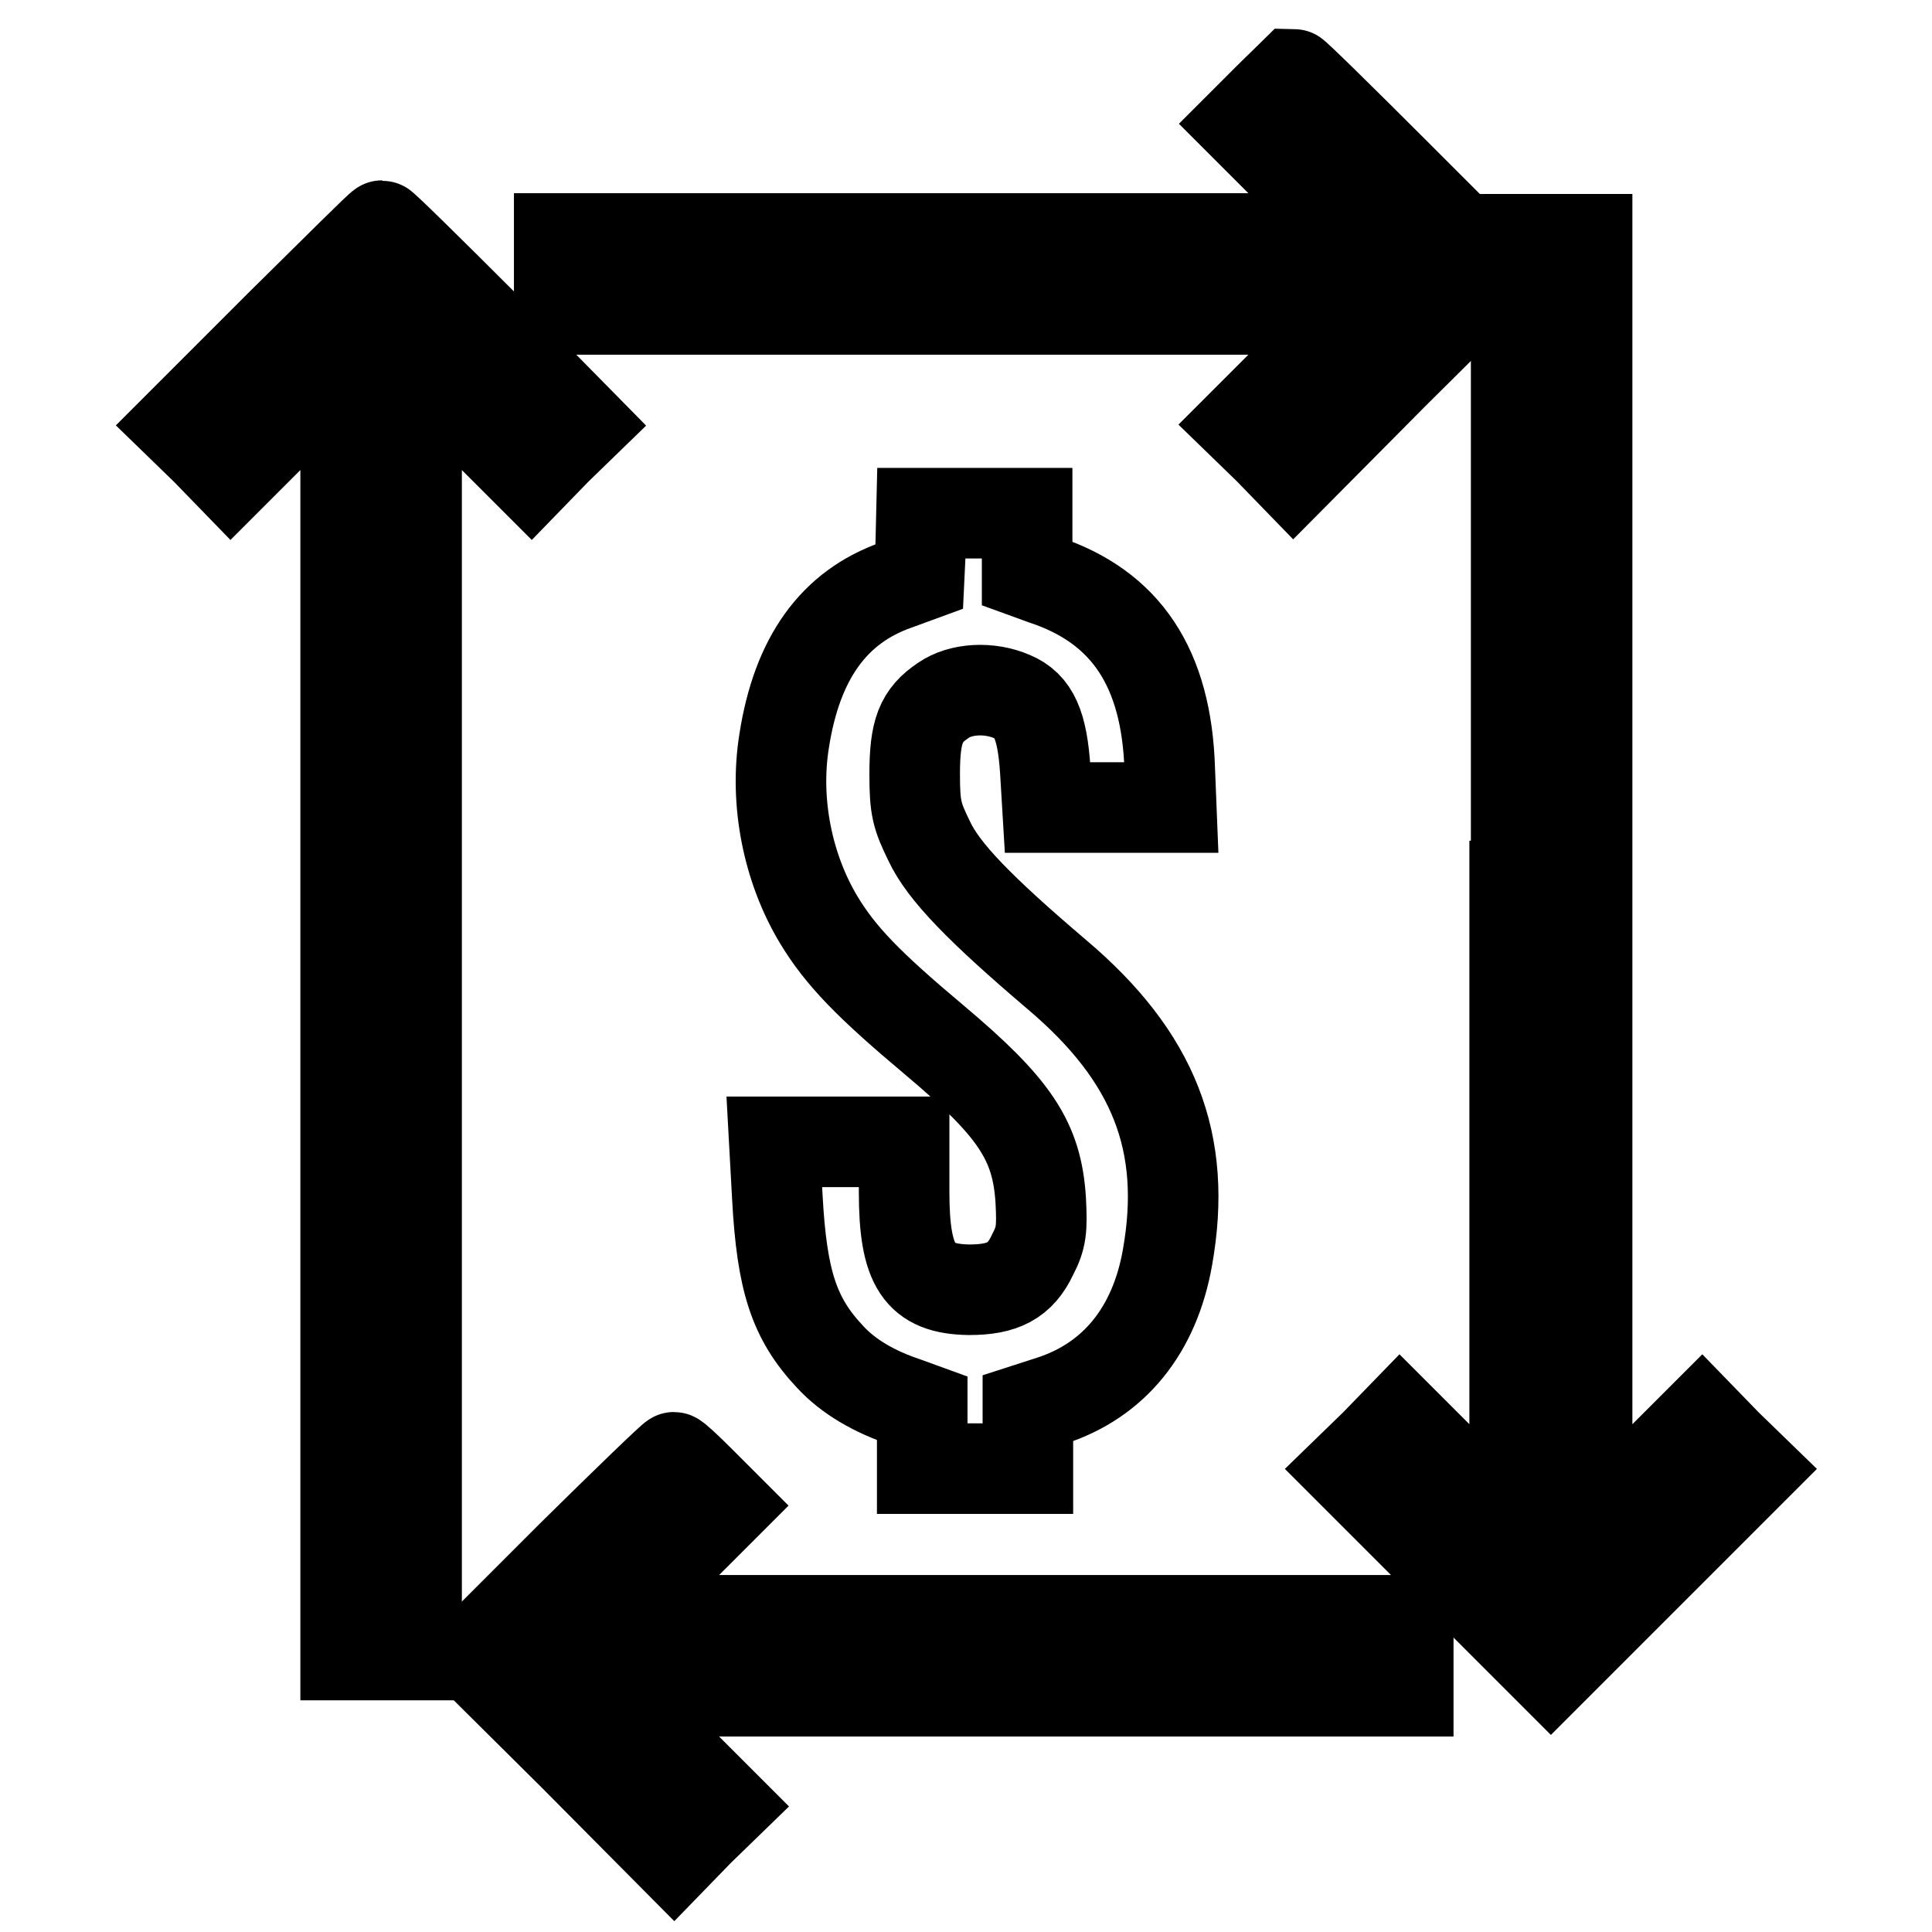 <?xml version="1.0" encoding="utf-8"?>
<!-- Svg Vector Icons : http://www.onlinewebfonts.com/icon -->
<!DOCTYPE svg PUBLIC "-//W3C//DTD SVG 1.1//EN" "http://www.w3.org/Graphics/SVG/1.1/DTD/svg11.dtd">
<svg version="1.1" xmlns="http://www.w3.org/2000/svg" xmlns:xlink="http://www.w3.org/1999/xlink" x="0px" y="0px" viewBox="0 0 256 256" enable-background="new 0 0 256 256" xml:space="preserve">
<g><g><g><path stroke-width="12" fill-opacity="0" stroke="#000000"  d="M167.9,13.2l-3.2,3.2l7.6,7.6l7.6,7.6h-52.9H74.1v4.7v4.7h52.9h52.9l-7.6,7.6l-7.6,7.6l3.4,3.3l3.3,3.4l13.3-13.4l13.4-13.3l-13.2-13.2c-7.3-7.3-13.3-13.2-13.5-13.2C171.2,10,169.6,11.5,167.9,13.2z"/><path stroke-width="12" fill-opacity="0" stroke="#000000"  d="M37.1,43.1L23.9,56.3l3.4,3.3l3.3,3.4l7.6-7.6l7.6-7.6v85.8v85.7h4.7h4.7v-85.7V47.8l7.6,7.6l7.6,7.6l3.3-3.4l3.4-3.3L64.1,43.1c-7.3-7.3-13.3-13.2-13.5-13.2S44.4,35.9,37.1,43.1z"/><path stroke-width="12" fill-opacity="0" stroke="#000000"  d="M200.7,117.4v85.8l-7.6-7.6l-7.6-7.6l-3.3,3.4l-3.4,3.3l13.4,13.4l13.3,13.3l13.3-13.3l13.4-13.4l-3.4-3.3l-3.3-3.4l-7.6,7.6l-7.6,7.6v-85.8V31.7h-4.7h-4.7V117.4L200.7,117.4z"/><path stroke-width="12" fill-opacity="0" stroke="#000000"  d="M122,72.2l-0.2,4.2l-3,1.1c-8.3,2.9-13.2,9.7-14.9,20.7c-1.3,8.1,0.5,16.9,4.6,23.7c2.9,4.8,6.6,8.6,15.3,15.9c10.7,9,13.6,13.4,14.1,21.2c0.2,3.9,0.1,5-1.1,7.3c-1.6,3.4-3.9,4.6-8.4,4.6c-6.6-0.1-8.6-3.1-8.6-13v-6.6h-8.6h-8.6l0.4,7.3c0.6,11.1,2.2,16.1,7,21.2c2.4,2.6,5.8,4.6,10,6l2.2,0.8v4v4h7h7v-4v-4l3.1-1c8.3-2.7,13.7-9.3,15.4-19c2.7-15.2-1.8-26.6-14.7-37.5c-10.1-8.6-15-13.6-16.9-17.7c-1.6-3.3-1.9-4.3-1.9-8.8c0-5.7,0.8-7.8,3.8-9.8c2.3-1.6,6.1-1.8,9.1-0.5c2.9,1.2,4,3.8,4.4,9.7l0.3,5h8.2h8.2l-0.2-5c-0.4-13.5-5.8-21.6-16.7-25.2l-2.2-0.8v-4v-4h-7h-7L122,72.2z"/><path stroke-width="12" fill-opacity="0" stroke="#000000"  d="M75.8,206.1l-13.2,13.2L76,232.6L89.3,246l3.3-3.4l3.4-3.3l-7.6-7.6l-7.6-7.6h52.9h52.9v-4.7v-4.7h-52.9H80.8l7.6-7.6l7.6-7.6l-3.2-3.2c-1.8-1.8-3.3-3.2-3.5-3.2S83.1,198.9,75.8,206.1z"/></g></g></g>
</svg>